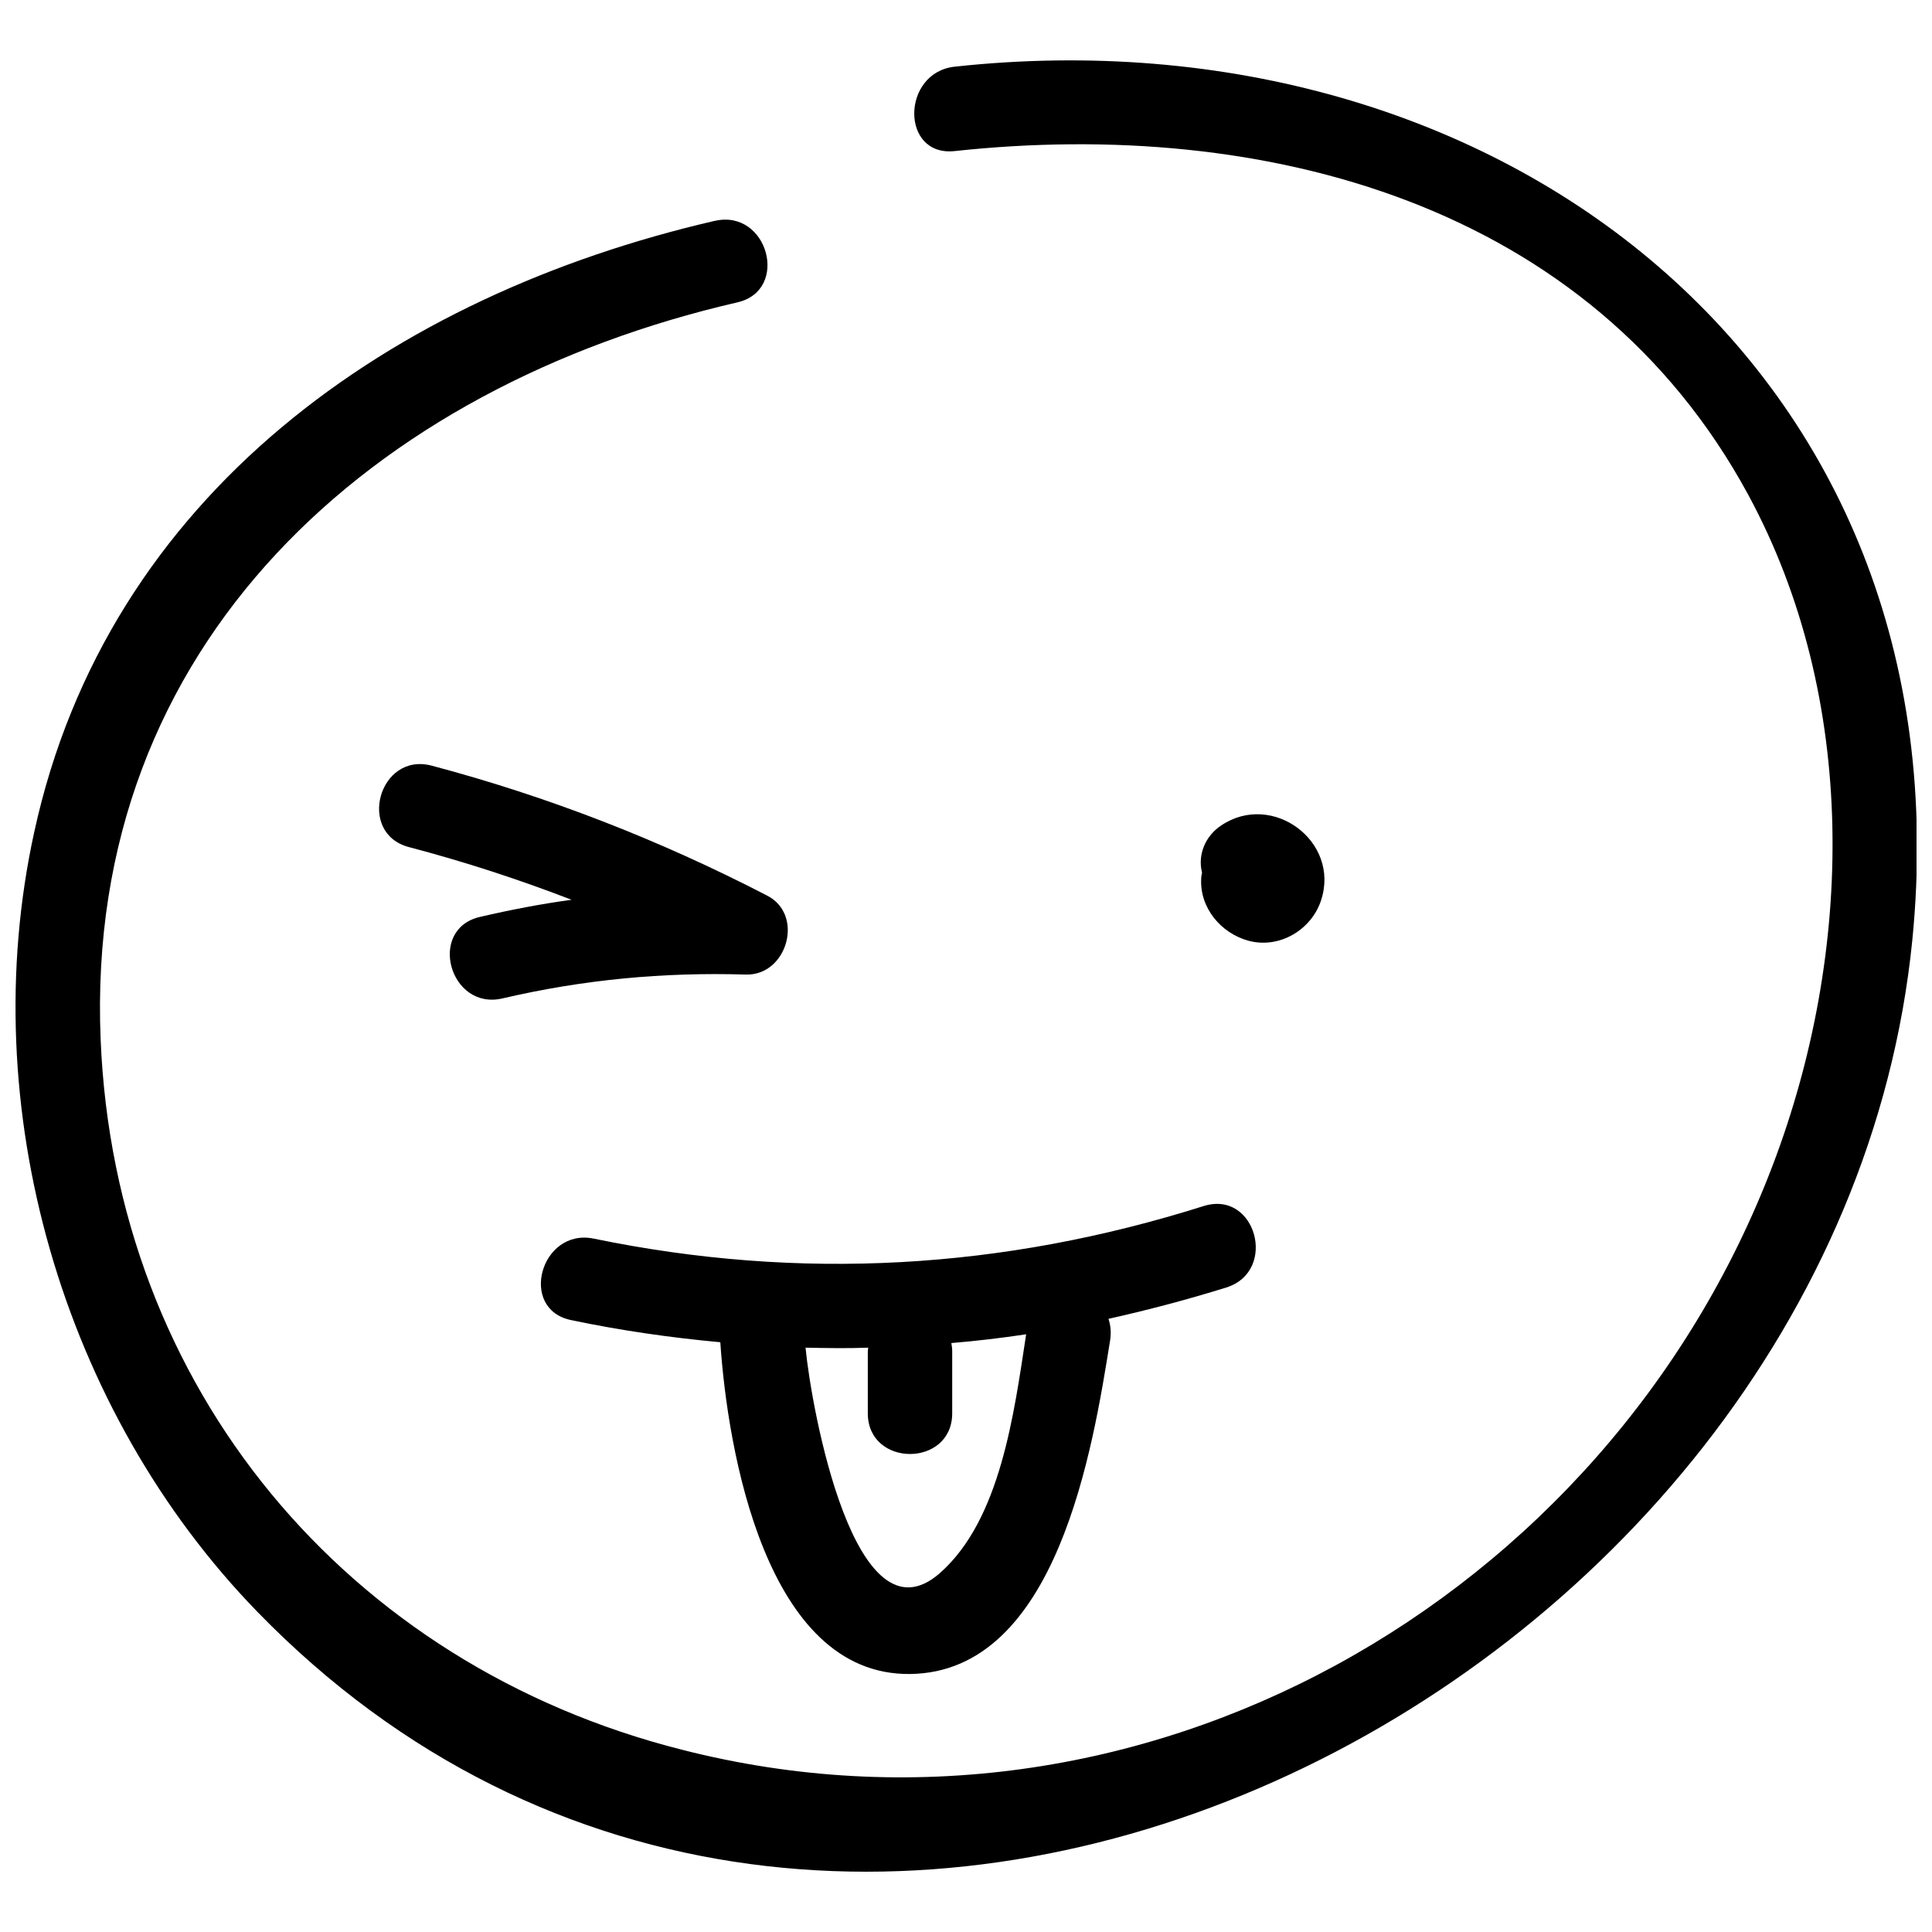 <?xml version="1.0" encoding="UTF-8"?>
<!-- The Best Svg Icon site in the world: iconSvg.co, Visit us! https://iconsvg.co -->
<svg width="800px" height="800px" version="1.1" viewBox="144 144 512 512" xmlns="http://www.w3.org/2000/svg">
 <defs>
  <clipPath id="a">
   <path d="m148.09 159h503.81v482h-503.81z"/>
  </clipPath>
 </defs>
 <g clip-path="url(#a)">
  <path d="m333.45 202.52c-85.371 19.711-160.89 72.418-180.38 162-15.945 72.746 7.305 153.36 59.238 206.73 153.36 157.57 418.55 21.594 438.48-178.16 15.059-151.81-110.06-247.03-253.79-231.42-14.172 1.551-14.395 23.918 0 22.367 82.051-8.859 168.42 13.84 210.27 91.02 29.344 54.145 28.016 121.25 6.531 177.72-43.957 115.6-167.97 185.91-289.11 154.91-88.797-22.477-150.25-95.891-154.02-188.24-4.32-104.97 72.191-173.07 168.75-195.32 13.953-3.211 8.086-24.805-5.977-21.594z"/>
 </g>
 <path d="m463 463.61c-53.262 16.832-106.96 19.93-161.66 8.637-14.062-2.879-20.043 18.715-5.981 21.594 13.176 2.769 26.352 4.652 39.531 5.867 1.883 28.234 11.957 88.359 50.27 87.918 39.086-0.441 48.5-60.125 53.039-88.473 0.332-2.106 0.109-3.984-0.441-5.648 10.41-2.324 20.926-5.094 31.227-8.305 13.723-4.316 7.856-25.91-5.984-21.59zm-69.98 97.328c-22.477 19.598-33.992-43.516-35.543-59.793 5.535 0.109 11.074 0.223 16.609 0 0 0.332-0.109 0.664-0.109 0.996v16.387c0 14.395 22.367 14.395 22.367 0v-16.387c0-0.773-0.109-1.551-0.223-2.215 6.644-0.555 13.176-1.328 19.82-2.324-3.215 20.926-6.758 49.164-22.922 63.336z"/>
 <path d="m347.29 381.34c-28.457-14.727-58.02-26.242-88.914-34.438-13.953-3.652-19.93 17.938-5.981 21.594 14.727 3.875 29.012 8.527 43.074 13.953-8.082 1.105-16.168 2.656-24.25 4.539-14.062 3.211-8.082 24.914 5.981 21.594 21.371-4.984 42.629-6.977 64.441-6.312 10.961 0.332 15.613-15.836 5.648-20.93z"/>
 <path d="m467.65 362.74c-4.207 2.769-6.312 7.75-5.094 12.512-0.109 0.555-0.223 0.996-0.223 1.551-0.441 7.75 5.203 14.504 12.512 16.5 8.195 2.215 16.719-2.879 19.266-10.742 5.098-15.613-12.953-28.898-26.461-19.82z"/>
</svg>